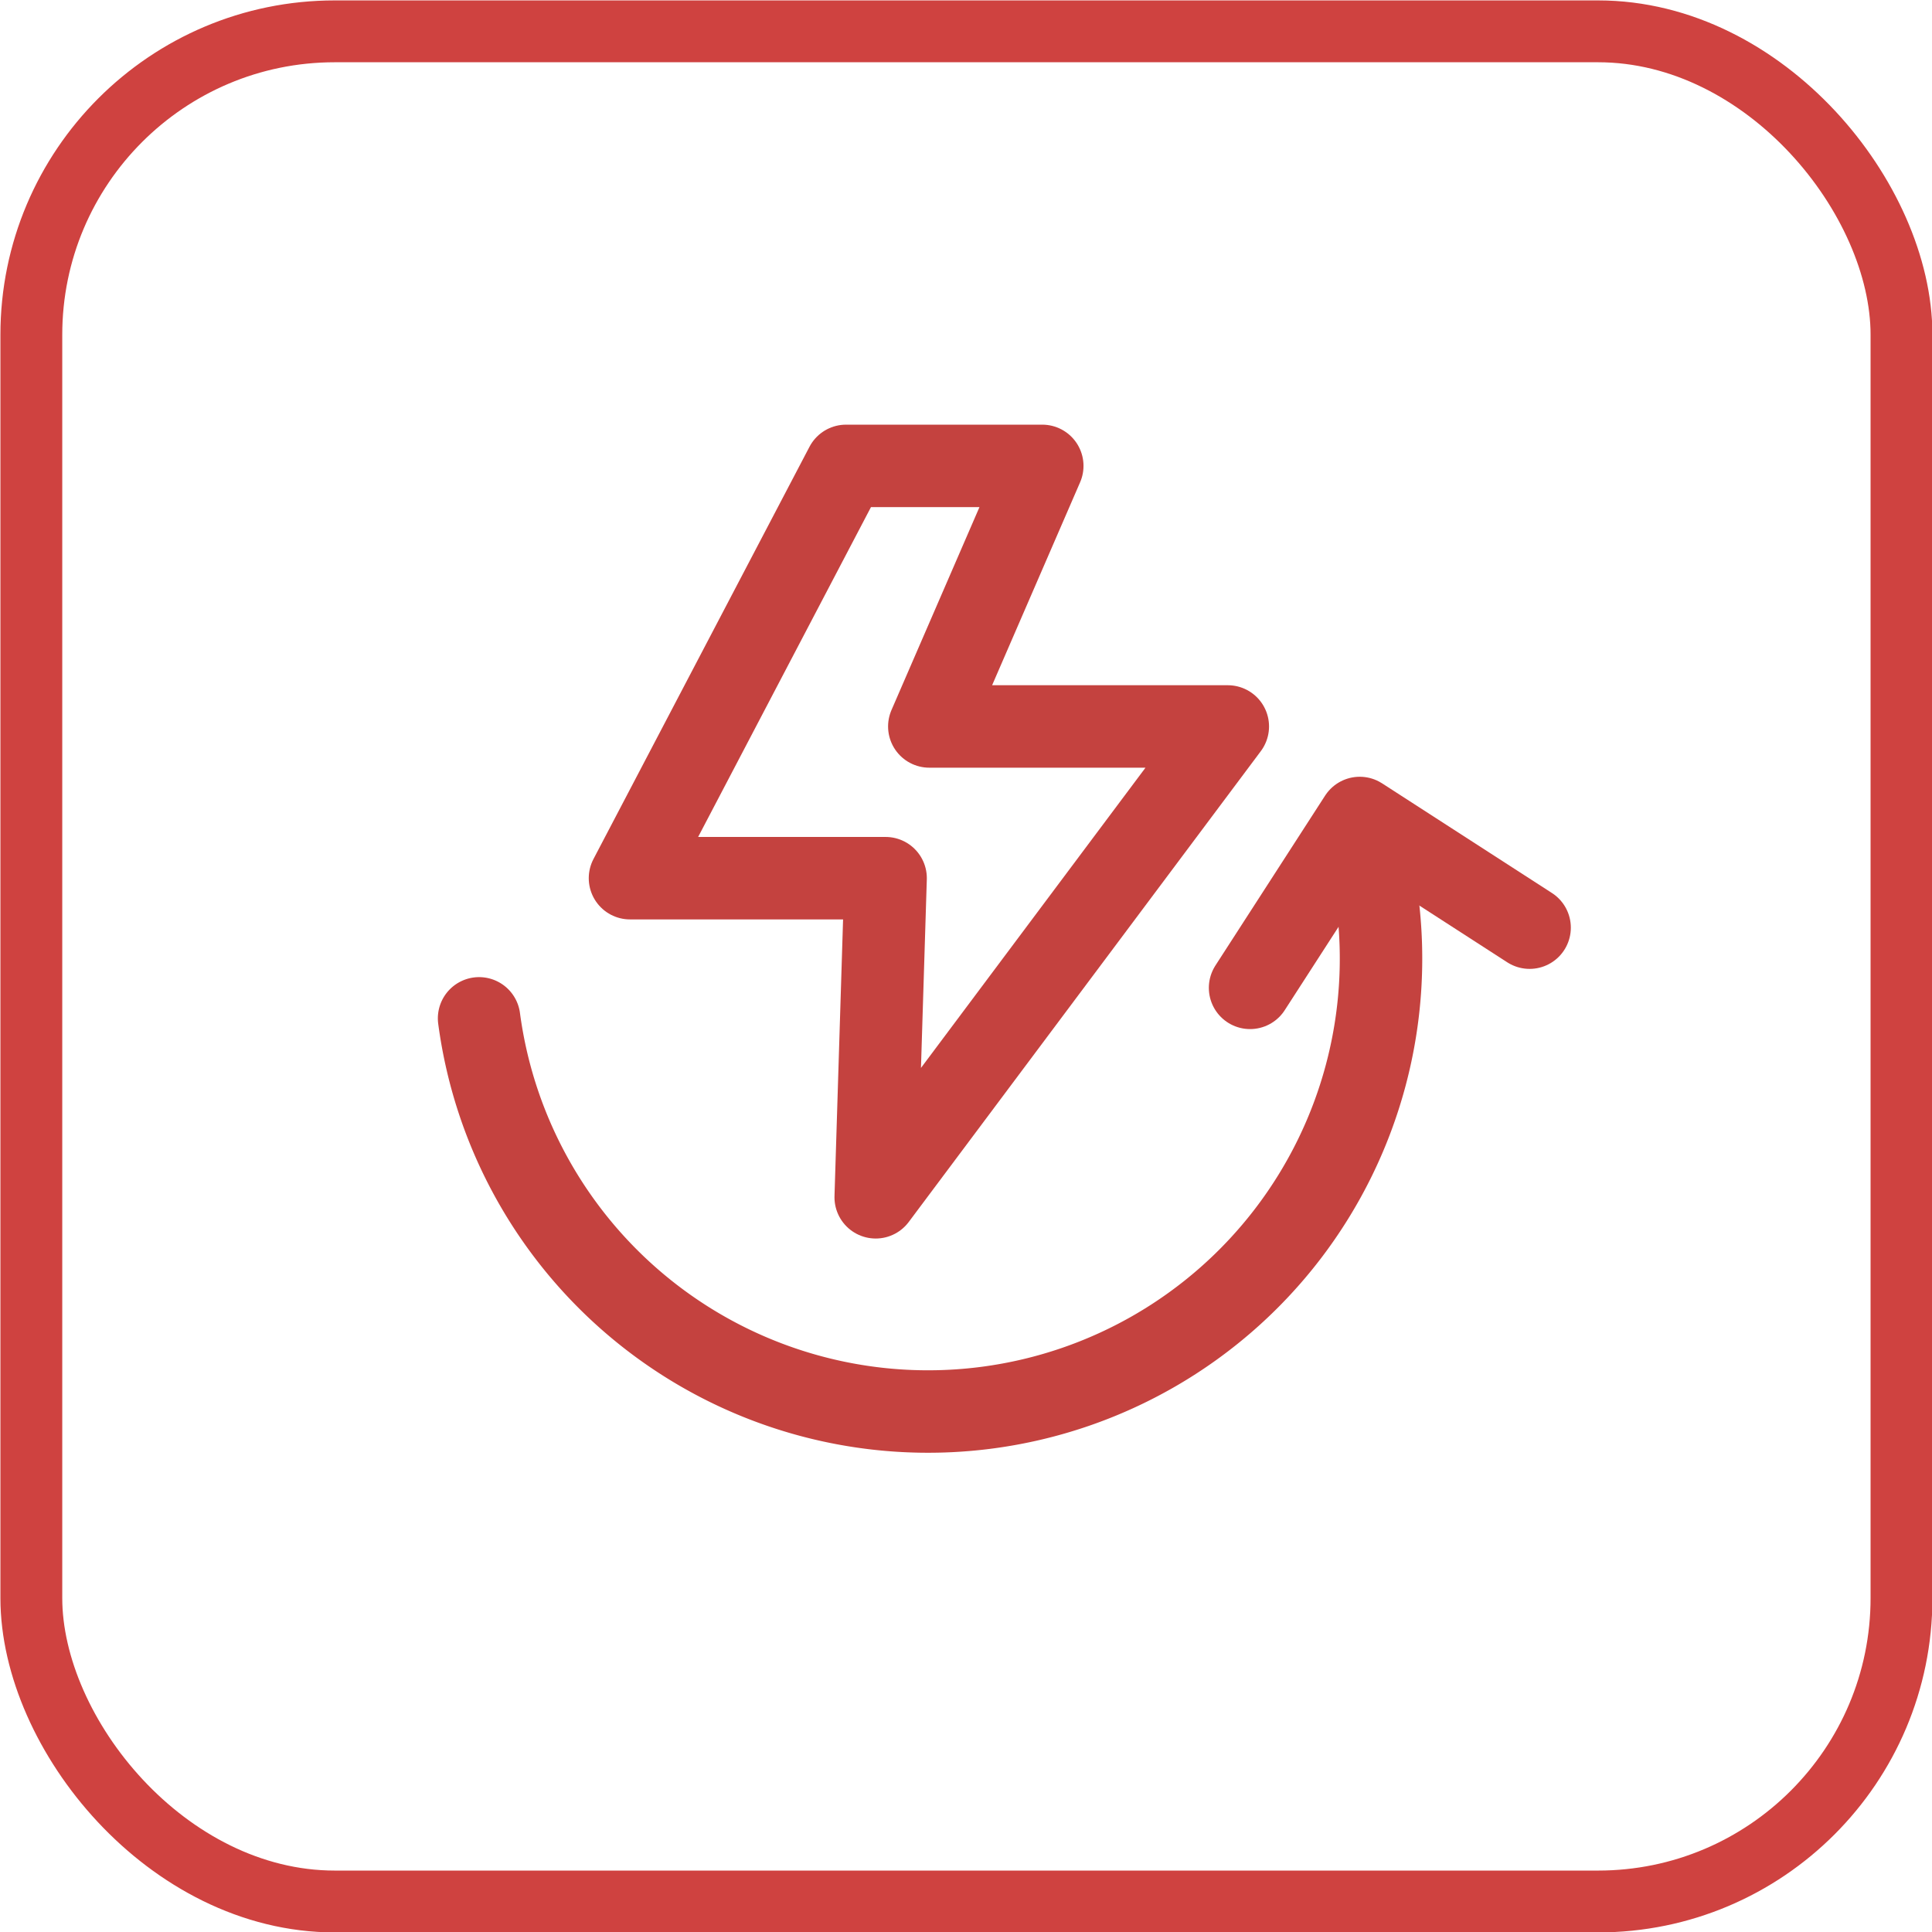 <svg xmlns="http://www.w3.org/2000/svg" viewBox="0 0 23.43 23.43"><defs><style>.cls-1,.cls-2{fill:none;}.cls-1{stroke:#cf4240;stroke-miterlimit:10;stroke-width:0.75px;}.cls-2{stroke:#c4423f;stroke-linecap:round;stroke-linejoin:round;}</style></defs><g id="图层_2" data-name="图层 2"><g id="图层_1-2" data-name="图层 1"><rect class="cls-1" x="0.38" y="0.38" width="22.68" height="22.68" rx="3.68"/><path class="cls-2" d="M16.7,10.9A5.49,5.49,0,1,1,5.81,12.35"/><polyline class="cls-2" points="15.16 11.98 16.49 9.92 18.55 11.25"/><polygon class="cls-2" points="14.89 8.81 11.27 8.81 12.64 5.65 10.26 5.65 7.64 10.65 10.74 10.65 10.62 14.52 14.89 8.81"/></g></g></svg>